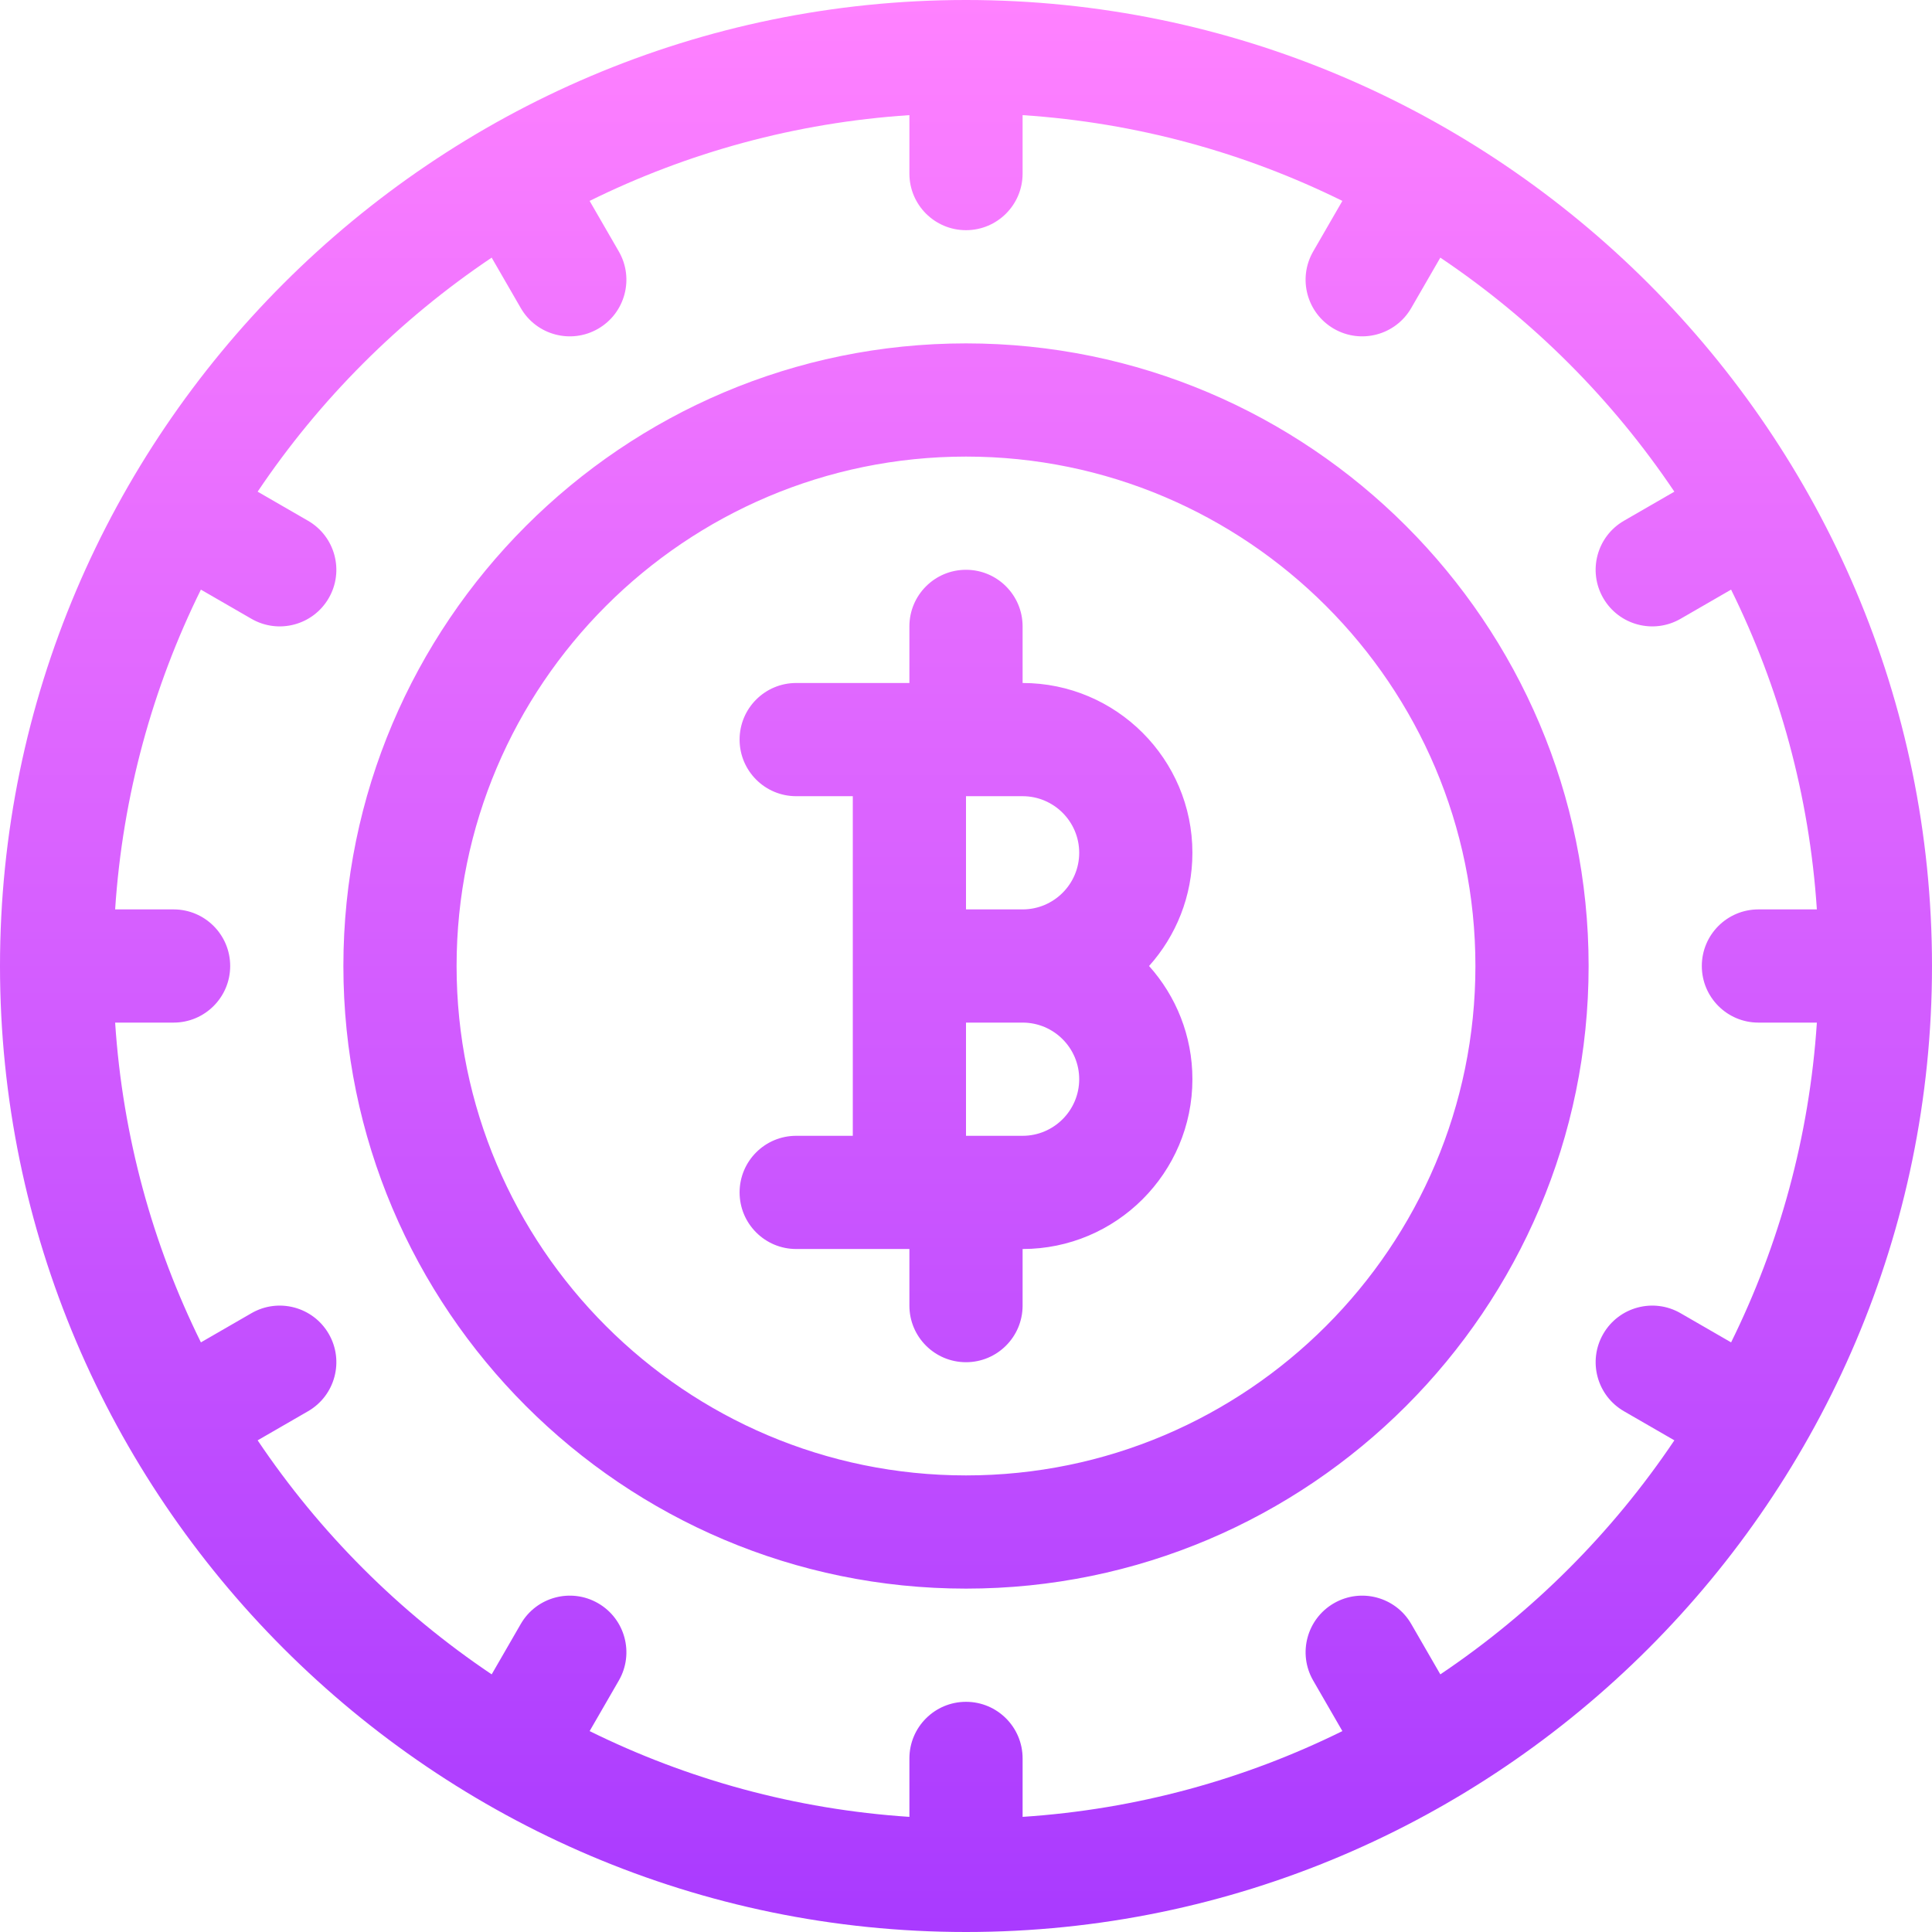 <svg id="Capa_1" enable-background="new 0 0 512 512" height="512" viewBox="0 0 512 512" width="512" xmlns="http://www.w3.org/2000/svg" xmlns:xlink="http://www.w3.org/1999/xlink"><linearGradient id="SVGID_1_" gradientUnits="userSpaceOnUse" x1="256" x2="256" y1="512" y2="0"><stop offset="0" stop-color="#a93aff"/><stop offset="1" stop-color="#ff81ff"/></linearGradient><g><g><path d="m256 0c-140.955 0-256 115.045-256 256s115.045 256 256 256 256-115.045 256-256-115.045-256-256-256zm202.76 355.743-13.395-7.733c-7.175-4.142-16.348-1.684-20.49 5.491-4.143 7.174-1.684 16.348 5.49 20.49l13.359 7.713c-16.444 24.478-37.543 45.577-62.021 62.021l-7.713-13.359c-4.143-7.175-13.315-9.631-20.49-5.49-7.175 4.142-9.633 13.316-5.49 20.49l7.733 13.394c-25.86 12.773-54.497 20.738-84.742 22.73v-15.49c0-8.284-6.716-15-15-15s-15 6.716-15 15v15.49c-30.246-1.992-58.883-9.957-84.743-22.731l7.733-13.394c4.142-7.174 1.684-16.348-5.49-20.49-7.175-4.142-16.349-1.684-20.49 5.49l-7.713 13.359c-24.478-16.444-45.577-37.543-62.021-62.021l13.359-7.713c7.174-4.142 9.632-13.316 5.49-20.49s-13.316-9.632-20.49-5.49l-13.394 7.733c-12.774-25.861-20.74-54.497-22.732-84.743h15.49c8.284 0 15-6.716 15-15s-6.716-15-15-15h-15.49c1.992-30.246 9.957-58.883 22.73-84.743l13.394 7.733c7.174 4.142 16.349 1.684 20.49-5.49 4.142-7.174 1.684-16.348-5.49-20.49l-13.359-7.713c16.444-24.478 37.543-45.577 62.021-62.021l7.713 13.359c4.142 7.175 13.316 9.633 20.49 5.49 7.174-4.142 9.632-13.316 5.49-20.49l-7.733-13.394c25.86-12.773 54.497-20.739 84.743-22.73v15.489c0 8.284 6.716 15 15 15s15-6.716 15-15v-15.49c30.246 1.992 58.882 9.957 84.742 22.73l-7.733 13.394c-4.143 7.174-1.685 16.348 5.49 20.49 7.174 4.142 16.348 1.684 20.49-5.49l7.713-13.359c24.478 16.444 45.577 37.543 62.021 62.021l-13.359 7.713c-7.174 4.142-9.633 13.316-5.49 20.49 4.143 7.175 13.315 9.633 20.49 5.491l13.395-7.733c12.773 25.86 20.738 54.497 22.73 84.743h-15.488c-8.284 0-15 6.716-15 15s6.716 15 15 15h15.49c-1.992 30.246-9.957 58.882-22.73 84.743zm-202.76-264.743c-90.981 0-165 74.019-165 165s74.019 165 165 165 165-74.019 165-165-74.019-165-165-165zm0 300c-74.439 0-135-60.561-135-135s60.561-135 135-135 135 60.561 135 135-60.561 135-135 135zm15-210v-15c0-8.284-6.716-15-15-15s-15 6.716-15 15v15h-30c-8.284 0-15 6.716-15 15s6.716 15 15 15h15v90h-15c-8.284 0-15 6.716-15 15s6.716 15 15 15h30v15c0 8.284 6.716 15 15 15s15-6.716 15-15v-15c24.813 0 45-20.187 45-45 0-11.515-4.347-22.033-11.486-30 7.14-7.967 11.486-18.485 11.486-30 0-24.813-20.187-45-45-45zm0 120h-15v-30h15c8.271 0 15 6.729 15 15s-6.729 15-15 15zm0-60h-15v-30h15c8.271 0 15 6.729 15 15s-6.729 15-15 15z" fill="url(#SVGID_1_)"/></g></g></svg>